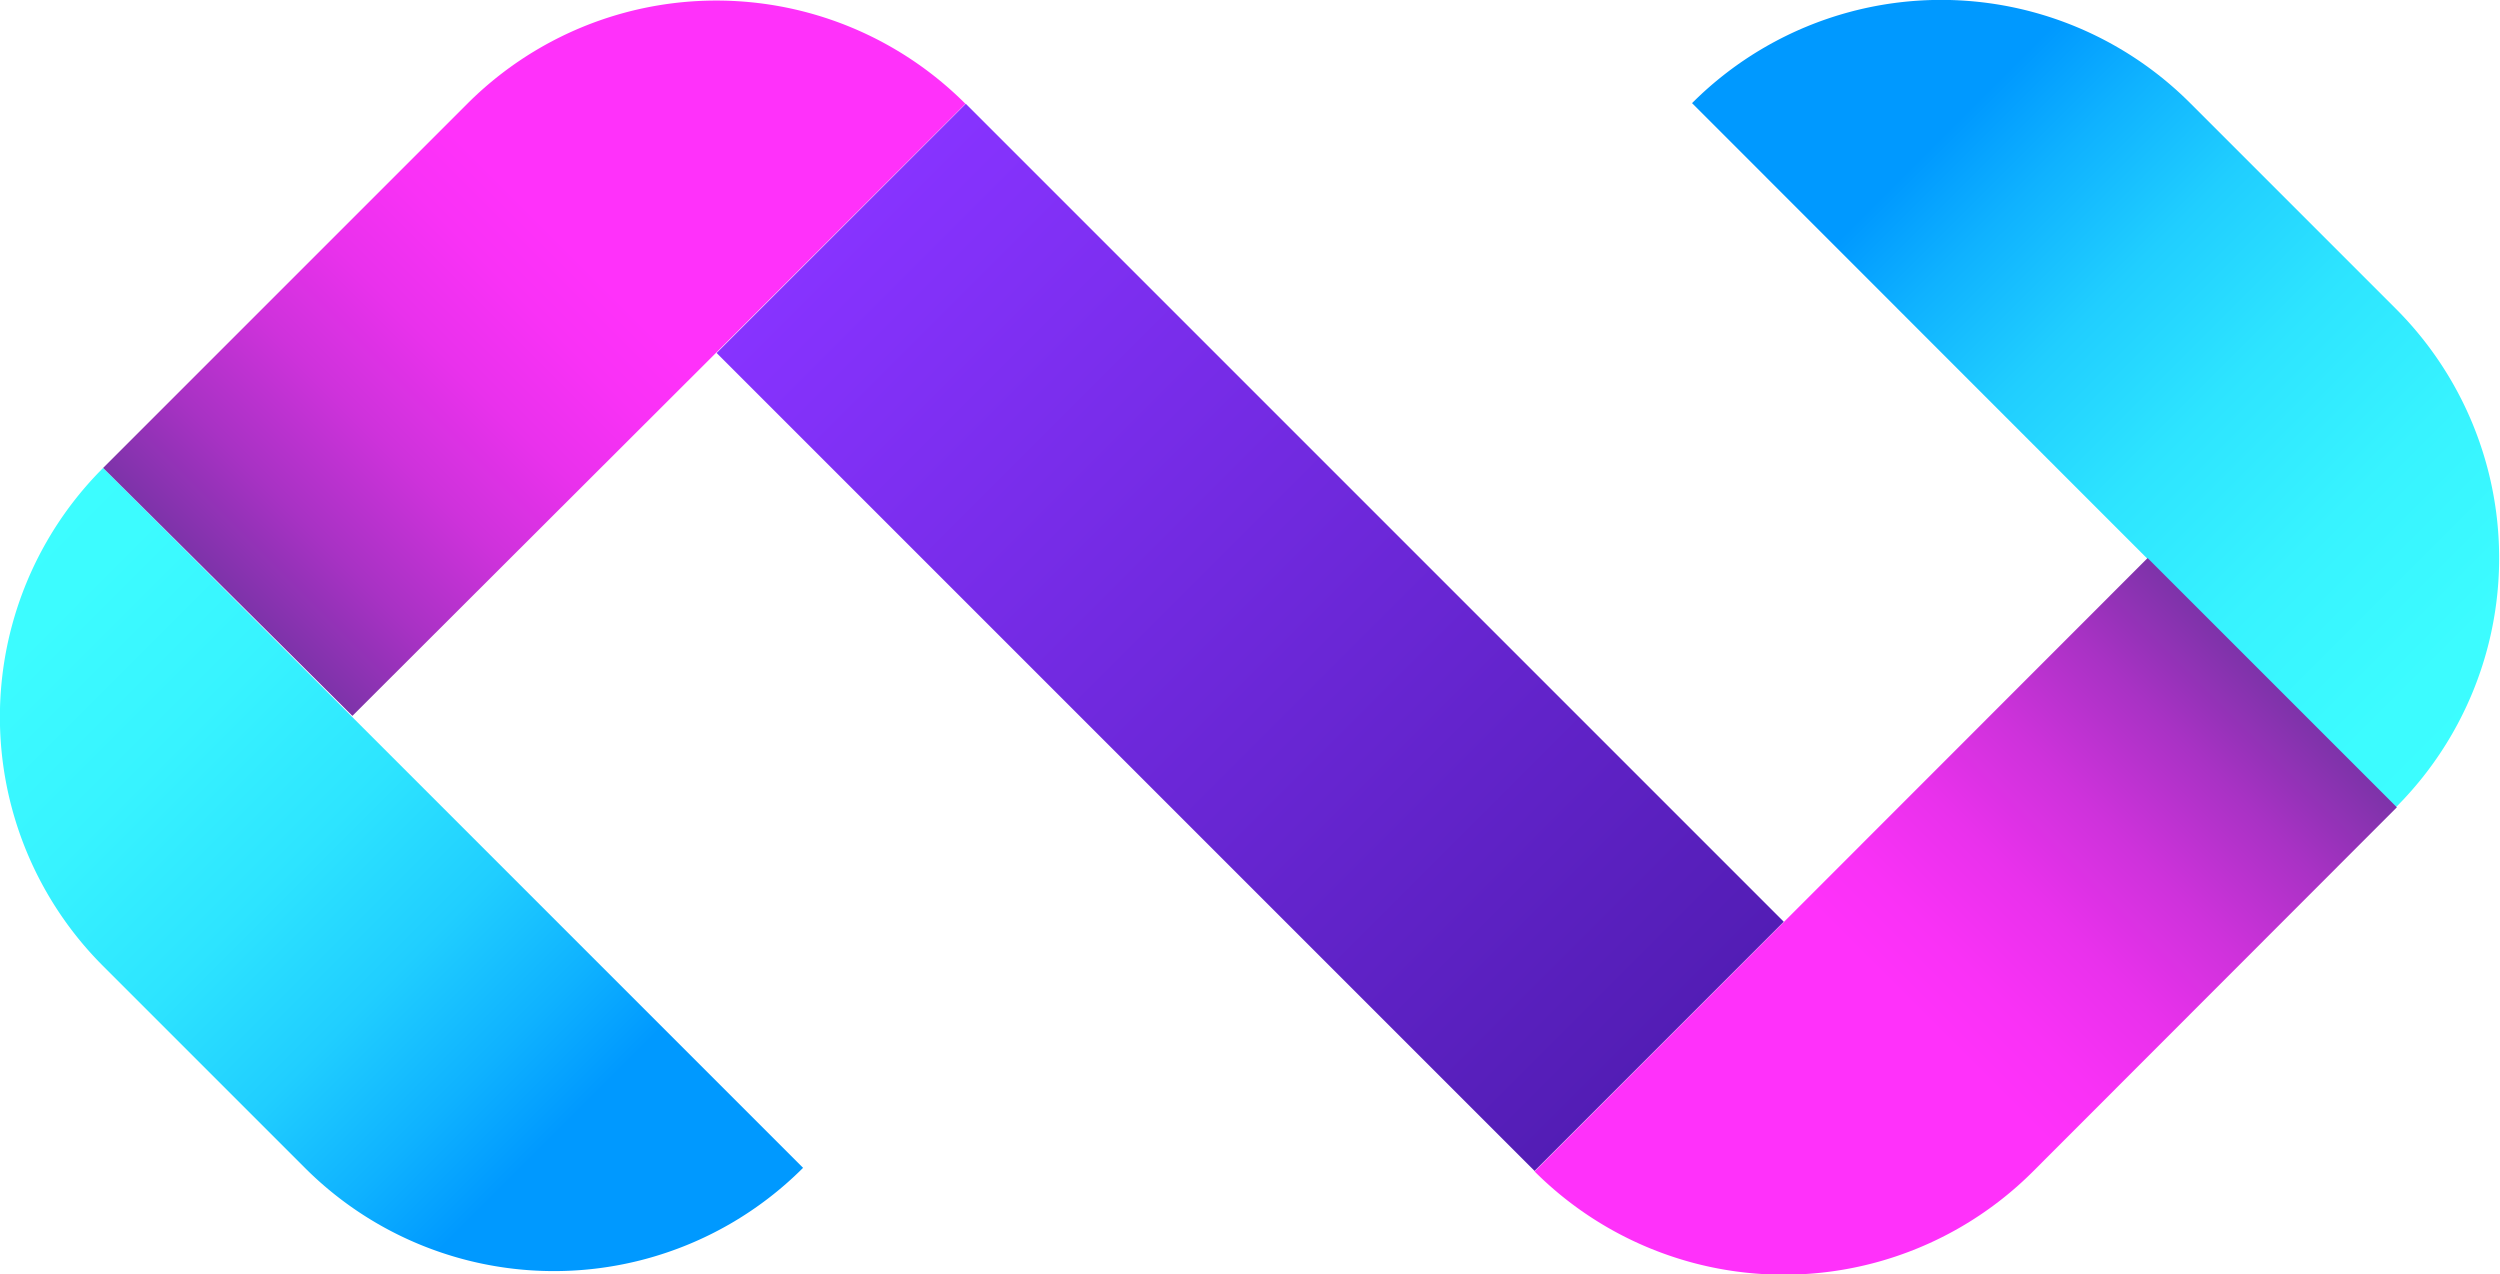 <svg xmlns="http://www.w3.org/2000/svg" xmlns:xlink="http://www.w3.org/1999/xlink" viewBox="0 0 76.83 39.16"><defs><style>.cls-1{fill:url(#Sfumatura_senza_nome_470);}.cls-2{fill:url(#Sfumatura_senza_nome_257);}.cls-3{fill:url(#Sfumatura_senza_nome_470-2);}.cls-4{fill:url(#Sfumatura_senza_nome_257-2);}.cls-5{fill:url(#Sfumatura_senza_nome_471);}</style><linearGradient id="Sfumatura_senza_nome_470" x1="-36.78" y1="-220.95" x2="-36.78" y2="-251.37" gradientTransform="translate(198.79 165.64) rotate(-45)" gradientUnits="userSpaceOnUse"><stop offset="0" stop-color="#09f"/><stop offset="0.1" stop-color="#0fb2ff"/><stop offset="0.23" stop-color="#20ceff"/><stop offset="0.38" stop-color="#2de4ff"/><stop offset="0.55" stop-color="#37f3ff"/><stop offset="0.73" stop-color="#3cfcff"/><stop offset="1" stop-color="#3effff"/></linearGradient><linearGradient id="Sfumatura_senza_nome_257" x1="-465.19" y1="-217.12" x2="-465.19" y2="-243.77" gradientTransform="translate(182.42 500.67) rotate(45)" gradientUnits="userSpaceOnUse"><stop offset="0" stop-color="#7d33a9"/><stop offset="0.12" stop-color="#a832c4"/><stop offset="0.25" stop-color="#ce32db"/><stop offset="0.37" stop-color="#e931ec"/><stop offset="0.48" stop-color="#f931f6"/><stop offset="0.56" stop-color="#ff31fa"/></linearGradient><linearGradient id="Sfumatura_senza_nome_470-2" x1="-79.13" y1="-210.39" x2="-79.13" y2="-240.99" gradientTransform="translate(-144.54 -89.14) rotate(135)" xlink:href="#Sfumatura_senza_nome_470"/><linearGradient id="Sfumatura_senza_nome_257-2" x1="-454.78" y1="-174.76" x2="-454.78" y2="-201.41" gradientTransform="translate(-128.16 -424.17) rotate(-135)" xlink:href="#Sfumatura_senza_nome_257"/><linearGradient id="Sfumatura_senza_nome_471" x1="-52.48" y1="-188.48" x2="-52.48" y2="-224.04" gradientTransform="translate(90.9 225.85)" gradientUnits="userSpaceOnUse"><stop offset="0" stop-color="#8733ff"/><stop offset="1" stop-color="#531db5"/></linearGradient></defs><g id="Слой_2" data-name="Слой 2"><g id="OBJECTS"><path class="cls-1" d="M24.68,35.89h0a10.82,10.82,0,0,1-15.31,0l-6.2-6.2a10.82,10.82,0,0,1,0-15.31h0Z"/><path class="cls-2" d="M10.83,22,3.17,14.38,14.36,3.19a10.82,10.82,0,0,1,15.31,0Z"/><path class="cls-3" d="M52,3.17a10.82,10.82,0,0,1,15.31,0l6.32,6.32a10.83,10.83,0,0,1,0,15.32h0Z"/><path class="cls-4" d="M66,17.15l7.66,7.66L62.48,36a10.83,10.83,0,0,1-15.32,0Z"/><rect class="cls-5" x="33" y="1.82" width="10.83" height="35.55" transform="translate(79.44 6.28) rotate(135)"/></g></g></svg>